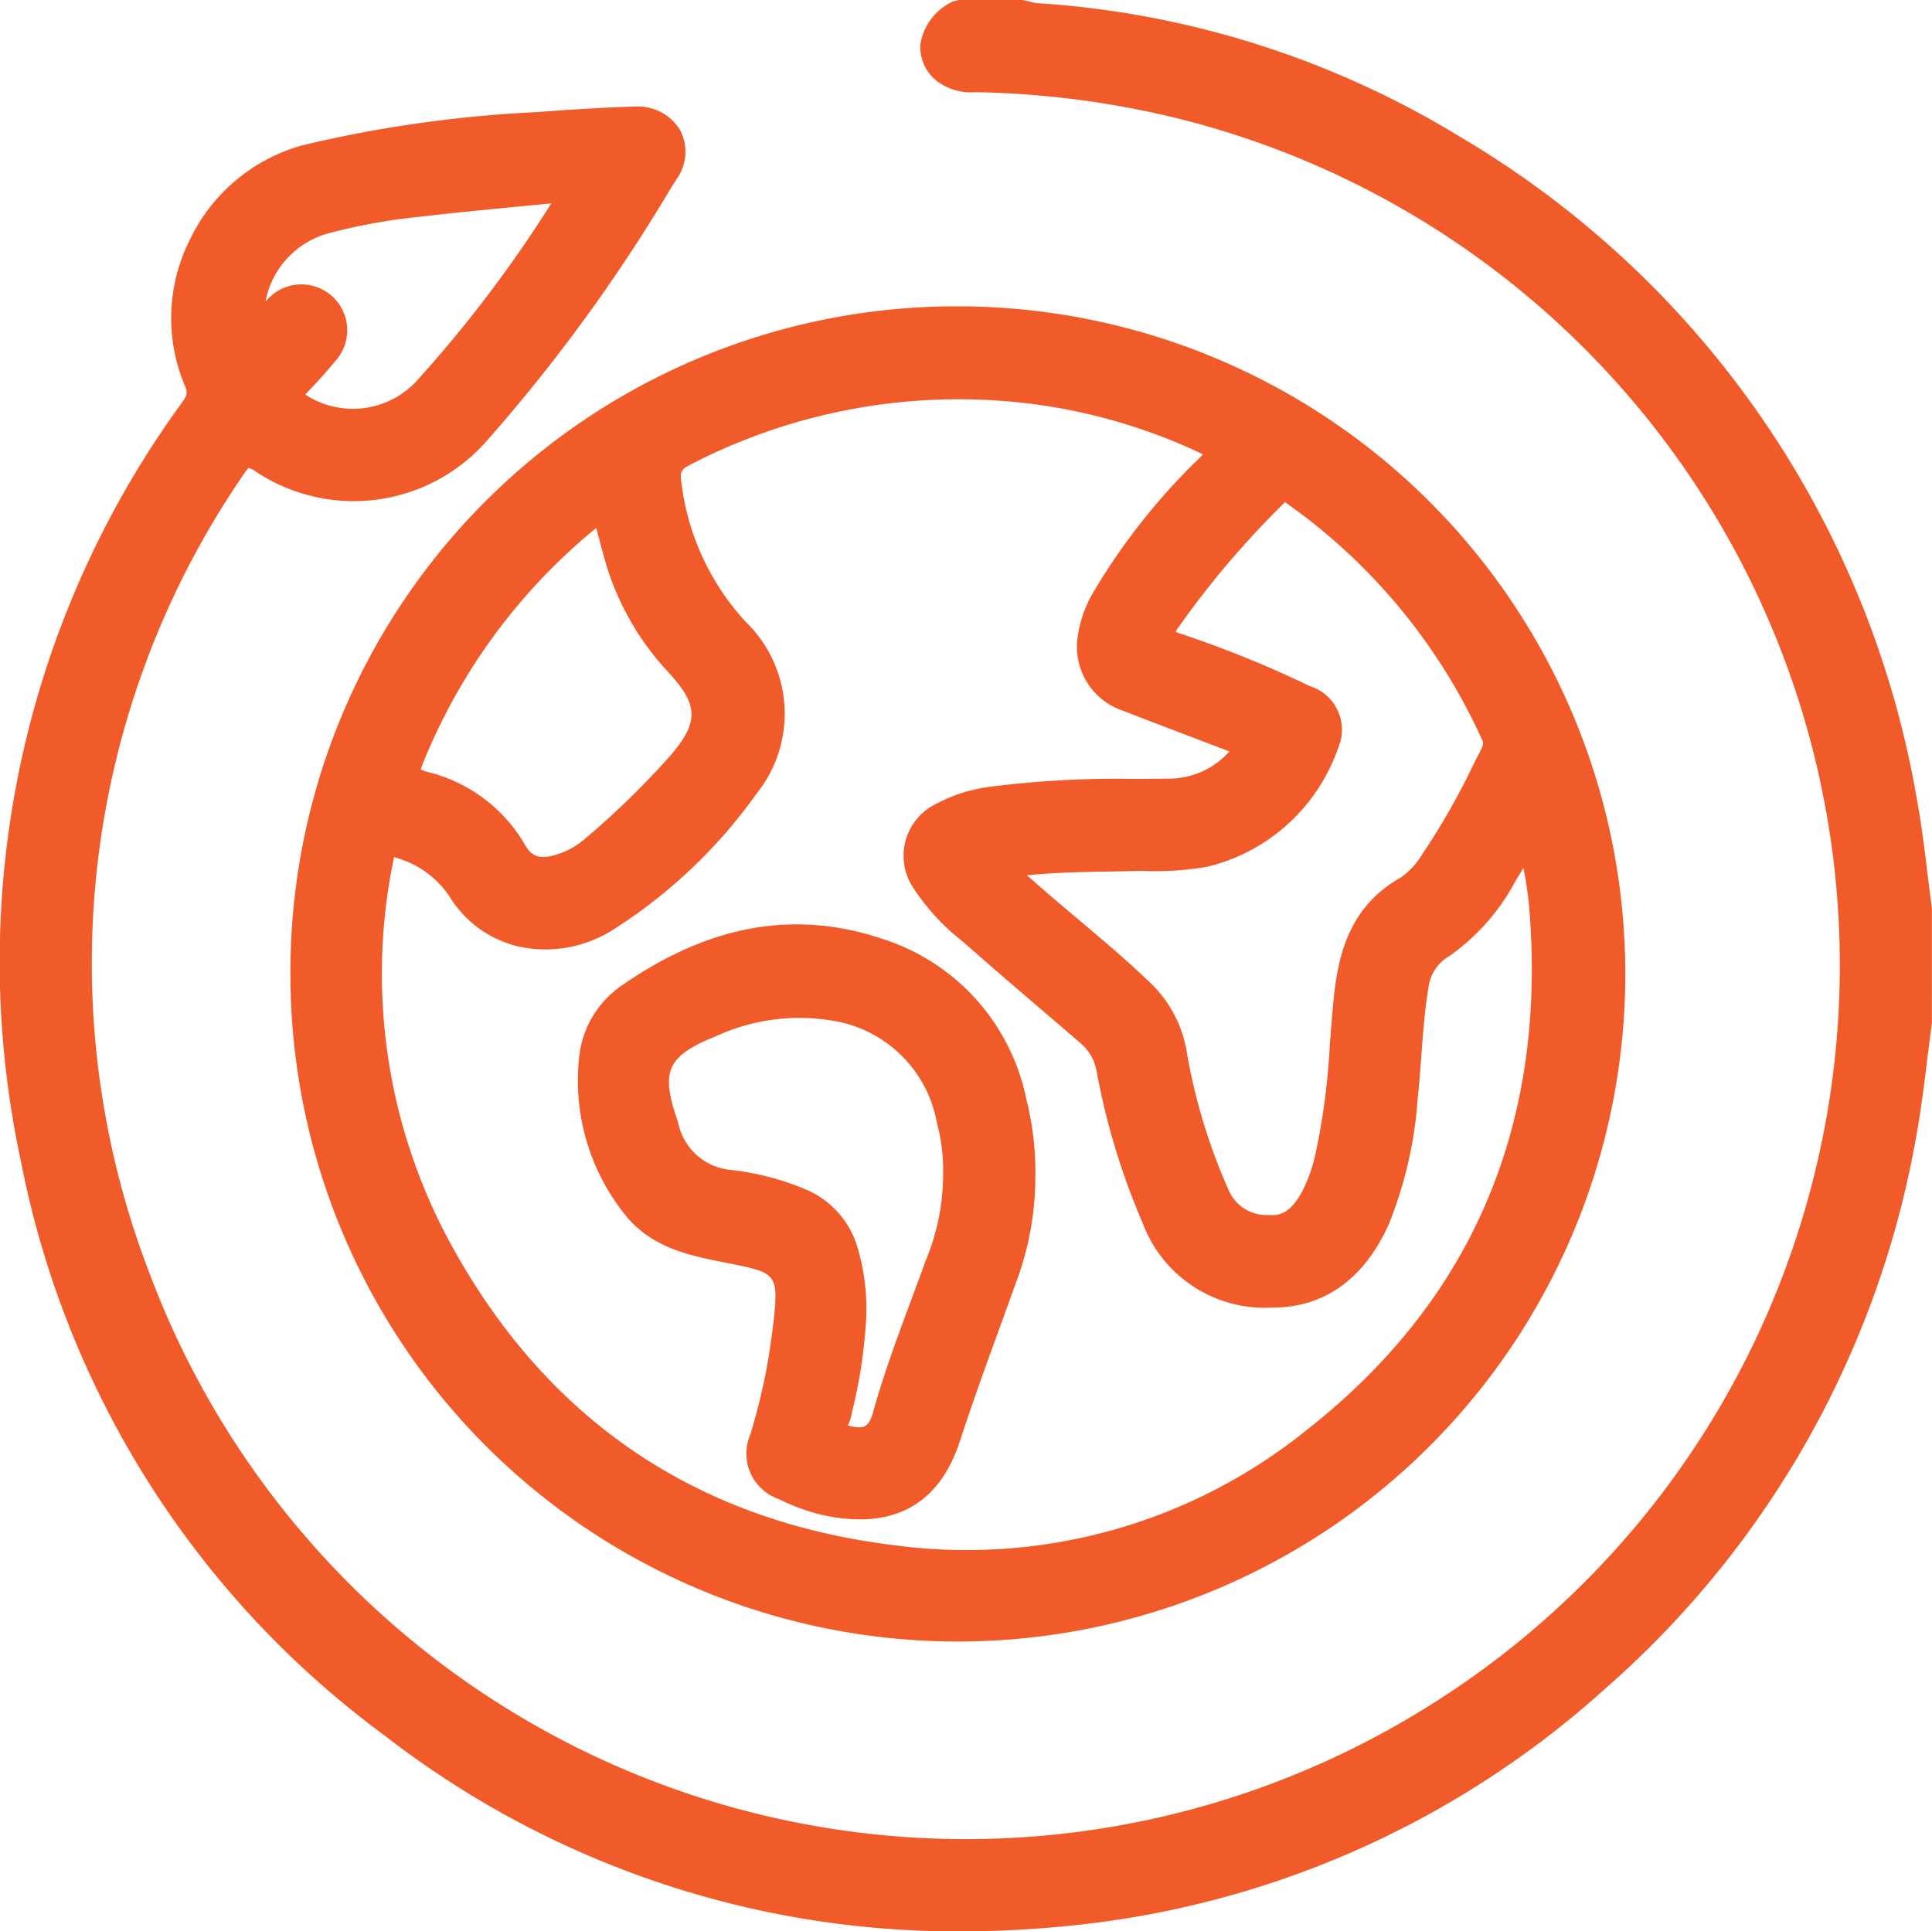<?xml version="1.0" encoding="UTF-8"?>
<svg xmlns="http://www.w3.org/2000/svg" xmlns:xlink="http://www.w3.org/1999/xlink" id="Milieu" width="88.183" height="88.165" viewBox="0 0 88.183 88.165">
  <defs>
    <clipPath id="clip-path">
      <rect id="Rectangle_239" data-name="Rectangle 239" width="88.183" height="88.165" fill="#f15b29"></rect>
    </clipPath>
  </defs>
  <g id="Group_588" data-name="Group 588" transform="translate(0 0)" clip-path="url(#clip-path)">
    <path id="Path_13079" data-name="Path 13079" d="M88.178,41.462c-.071-.521-.133-1.043-.2-1.564-.135-1.116-.276-2.271-.484-3.4A43.654,43.654,0,0,0,66.588,6.213,42.123,42.123,0,0,0,47.343.144,1.76,1.76,0,0,1,47,.071L46.647,0H43.759l-.267.068a2.607,2.607,0,0,0-1.478,1.918,1.96,1.96,0,0,0,.716,1.69,2.578,2.578,0,0,0,1.792.532A41.749,41.749,0,0,1,53.894,5.44,39.843,39.843,0,0,1,64.476,78.326,39.782,39.782,0,0,1,6.842,58.173a39.381,39.381,0,0,1,4.3-36.552c.135-.2.2-.256.2-.267a1.173,1.173,0,0,1,.329.17,8.076,8.076,0,0,0,10.553-1.407,76.572,76.572,0,0,0,8.374-11.49l.3-.473a2.142,2.142,0,0,0,.137-2.229,2.26,2.26,0,0,0-2.059-1.061c-1.277.038-2.647.115-4.439.252A57.725,57.725,0,0,0,13.769,6.642,8.1,8.1,0,0,0,8.636,11a7.95,7.95,0,0,0-.2,6.609c.133.3.117.415-.113.745A43.306,43.306,0,0,0,.965,53.064,42.665,42.665,0,0,0,17.543,79.216a42.627,42.627,0,0,0,26.311,8.949q2.333,0,4.728-.234a42.738,42.738,0,0,0,24.7-10.86,43.47,43.47,0,0,0,14.2-25.308c.21-1.164.356-2.355.495-3.5.066-.517.128-1.032.2-1.549l0-.035ZM15.289,16.5a2.093,2.093,0,1,0-3.111-2.8c-.02.02-.04.038-.06.06a3.988,3.988,0,0,1,2.908-3.118A26.519,26.519,0,0,1,19.11,9.9c1.644-.192,3.292-.349,4.936-.508l1.114-.106a58.351,58.351,0,0,1-6.176,8.138,3.963,3.963,0,0,1-5.049.59l-.007,0c.471-.488.932-.99,1.361-1.516" transform="translate(0.001 0)" fill="#f15b29"></path>
    <path id="Path_13080" data-name="Path 13080" d="M6,36.854A30.47,30.47,0,0,0,36.418,67.279h.046a30.475,30.475,0,0,0-.022-60.95h-.013A30.389,30.389,0,0,0,6,36.854M19.957,16.442c.161.614.318,1.2.491,1.794A12.524,12.524,0,0,0,23.3,23.084c1.324,1.461,1.337,2.227.062,3.732a37.947,37.947,0,0,1-3.889,3.794,3.545,3.545,0,0,1-1.266.725c-.9.3-1.244.051-1.527-.471a7.08,7.08,0,0,0-4.443-3.286c-.175-.053-.256-.093-.281-.093h0a1.193,1.193,0,0,1,.086-.281,26.826,26.826,0,0,1,7.921-10.763M16.4,35.548a5.741,5.741,0,0,0,4.344-.773,23.379,23.379,0,0,0,6.525-6.193,5.828,5.828,0,0,0-.488-7.851,11.412,11.412,0,0,1-2.936-6.368c-.075-.471-.013-.59.407-.806a26.6,26.6,0,0,1,14.5-2.89,25.664,25.664,0,0,1,8.9,2.417l-.139.148a29.124,29.124,0,0,0-4.943,6.28,5.6,5.6,0,0,0-.632,1.863,3.079,3.079,0,0,0,2.112,3.431c1.023.4,2.05.793,3.08,1.182l1.728.661a3.7,3.7,0,0,1-2.808,1.24l-1.487.013a45.727,45.727,0,0,0-6.474.338,7.225,7.225,0,0,0-2.618.8,2.638,2.638,0,0,0-1.021,3.867,10.246,10.246,0,0,0,2.232,2.415l.336.292c1.24,1.094,2.5,2.17,3.756,3.244l1.268,1.087a2.211,2.211,0,0,1,.773,1.4A32.318,32.318,0,0,0,44.9,48.178a5.948,5.948,0,0,0,5.919,3.856h.022c2.34,0,4.167-1.308,5.285-3.787a18.7,18.7,0,0,0,1.326-5.771c.073-.65.119-1.3.168-1.953.075-1.019.152-2.07.323-3.082a1.915,1.915,0,0,1,.95-1.449,9.861,9.861,0,0,0,3.054-3.484c.11-.177.221-.356.331-.541a15.572,15.572,0,0,1,.3,2.3C63.25,43.933,59.817,51.8,52.377,57.63a24.7,24.7,0,0,1-18.8,5.254c-9.3-1.131-16.229-5.97-20.589-14.377a25.768,25.768,0,0,1-2.3-16.828c.02-.106.038-.175.04-.212a.988.988,0,0,1,.135.046,4.34,4.34,0,0,1,2.386,1.737,5.053,5.053,0,0,0,3.151,2.3m43.957-9.019-.349.689A32.663,32.663,0,0,1,57.8,31.133l-.115.166a3.431,3.431,0,0,1-1,1.1c-2.331,1.306-2.855,3.5-3.06,5.471-.073.714-.126,1.43-.183,2.145a31.171,31.171,0,0,1-.641,4.943,7.065,7.065,0,0,1-.621,1.774c-.455.829-.879,1.133-1.531,1.076a1.882,1.882,0,0,1-1.823-1.129A26.669,26.669,0,0,1,46.933,40.5a5.614,5.614,0,0,0-1.788-3.387c-1.038-.994-2.145-1.927-3.217-2.828-.776-.654-1.553-1.308-2.307-1.984,1.348-.135,2.707-.155,4.03-.177L44.86,32.1a13.929,13.929,0,0,0,2.992-.19,8.411,8.411,0,0,0,5.972-5.429,2.085,2.085,0,0,0-1.3-2.817,49.51,49.51,0,0,0-5.875-2.386,2.2,2.2,0,0,1-.241-.091,1.375,1.375,0,0,1,.1-.17,41.277,41.277,0,0,1,4.731-5.592l.155-.159A26.681,26.681,0,0,1,60.4,26.133c.049.113.062.183-.046.4" transform="translate(7.256 7.655)" fill="#f15b29"></path>
    <path id="Path_13081" data-name="Path 13081" d="M18.7,34.546l.259.051c2.064.411,2.134.508,1.9,2.682l-.022.152a27.63,27.63,0,0,1-1.034,4.96,2.19,2.19,0,0,0,1.3,2.939,8.824,8.824,0,0,0,2.393.809,7.7,7.7,0,0,0,1.308.119c2.258,0,3.792-1.2,4.569-3.579.6-1.841,1.275-3.694,1.927-5.484l.641-1.774a13.689,13.689,0,0,0,.873-4.817,13.526,13.526,0,0,0-.411-3.522,9.707,9.707,0,0,0-6.587-7.329c-3.979-1.326-7.846-.645-11.812,2.088a4.533,4.533,0,0,0-2.02,3.385,9.793,9.793,0,0,0,2.053,7.064c1.224,1.578,2.974,1.922,4.667,2.256m6.719,6.768a2.077,2.077,0,0,1-.186.486c-.157.245-.338.338-.979.172l.013-.031a2.139,2.139,0,0,0,.133-.371l.064-.3a22.85,22.85,0,0,0,.632-4.322,9.848,9.848,0,0,0-.378-3.016A4.136,4.136,0,0,0,22.39,31.22a12.383,12.383,0,0,0-3.42-.908,2.71,2.71,0,0,1-2.466-2.19c-.822-2.351-.519-3.016,1.81-3.953a9.09,9.09,0,0,1,5.082-.7,5.757,5.757,0,0,1,4.923,4.68,8.235,8.235,0,0,1,.285,2.32v.042a10.235,10.235,0,0,1-.806,3.962c-.205.572-.418,1.14-.628,1.71-.619,1.662-1.257,3.381-1.748,5.128" transform="translate(14.443 23.099)" fill="#f15b29"></path>
  </g>
</svg>
